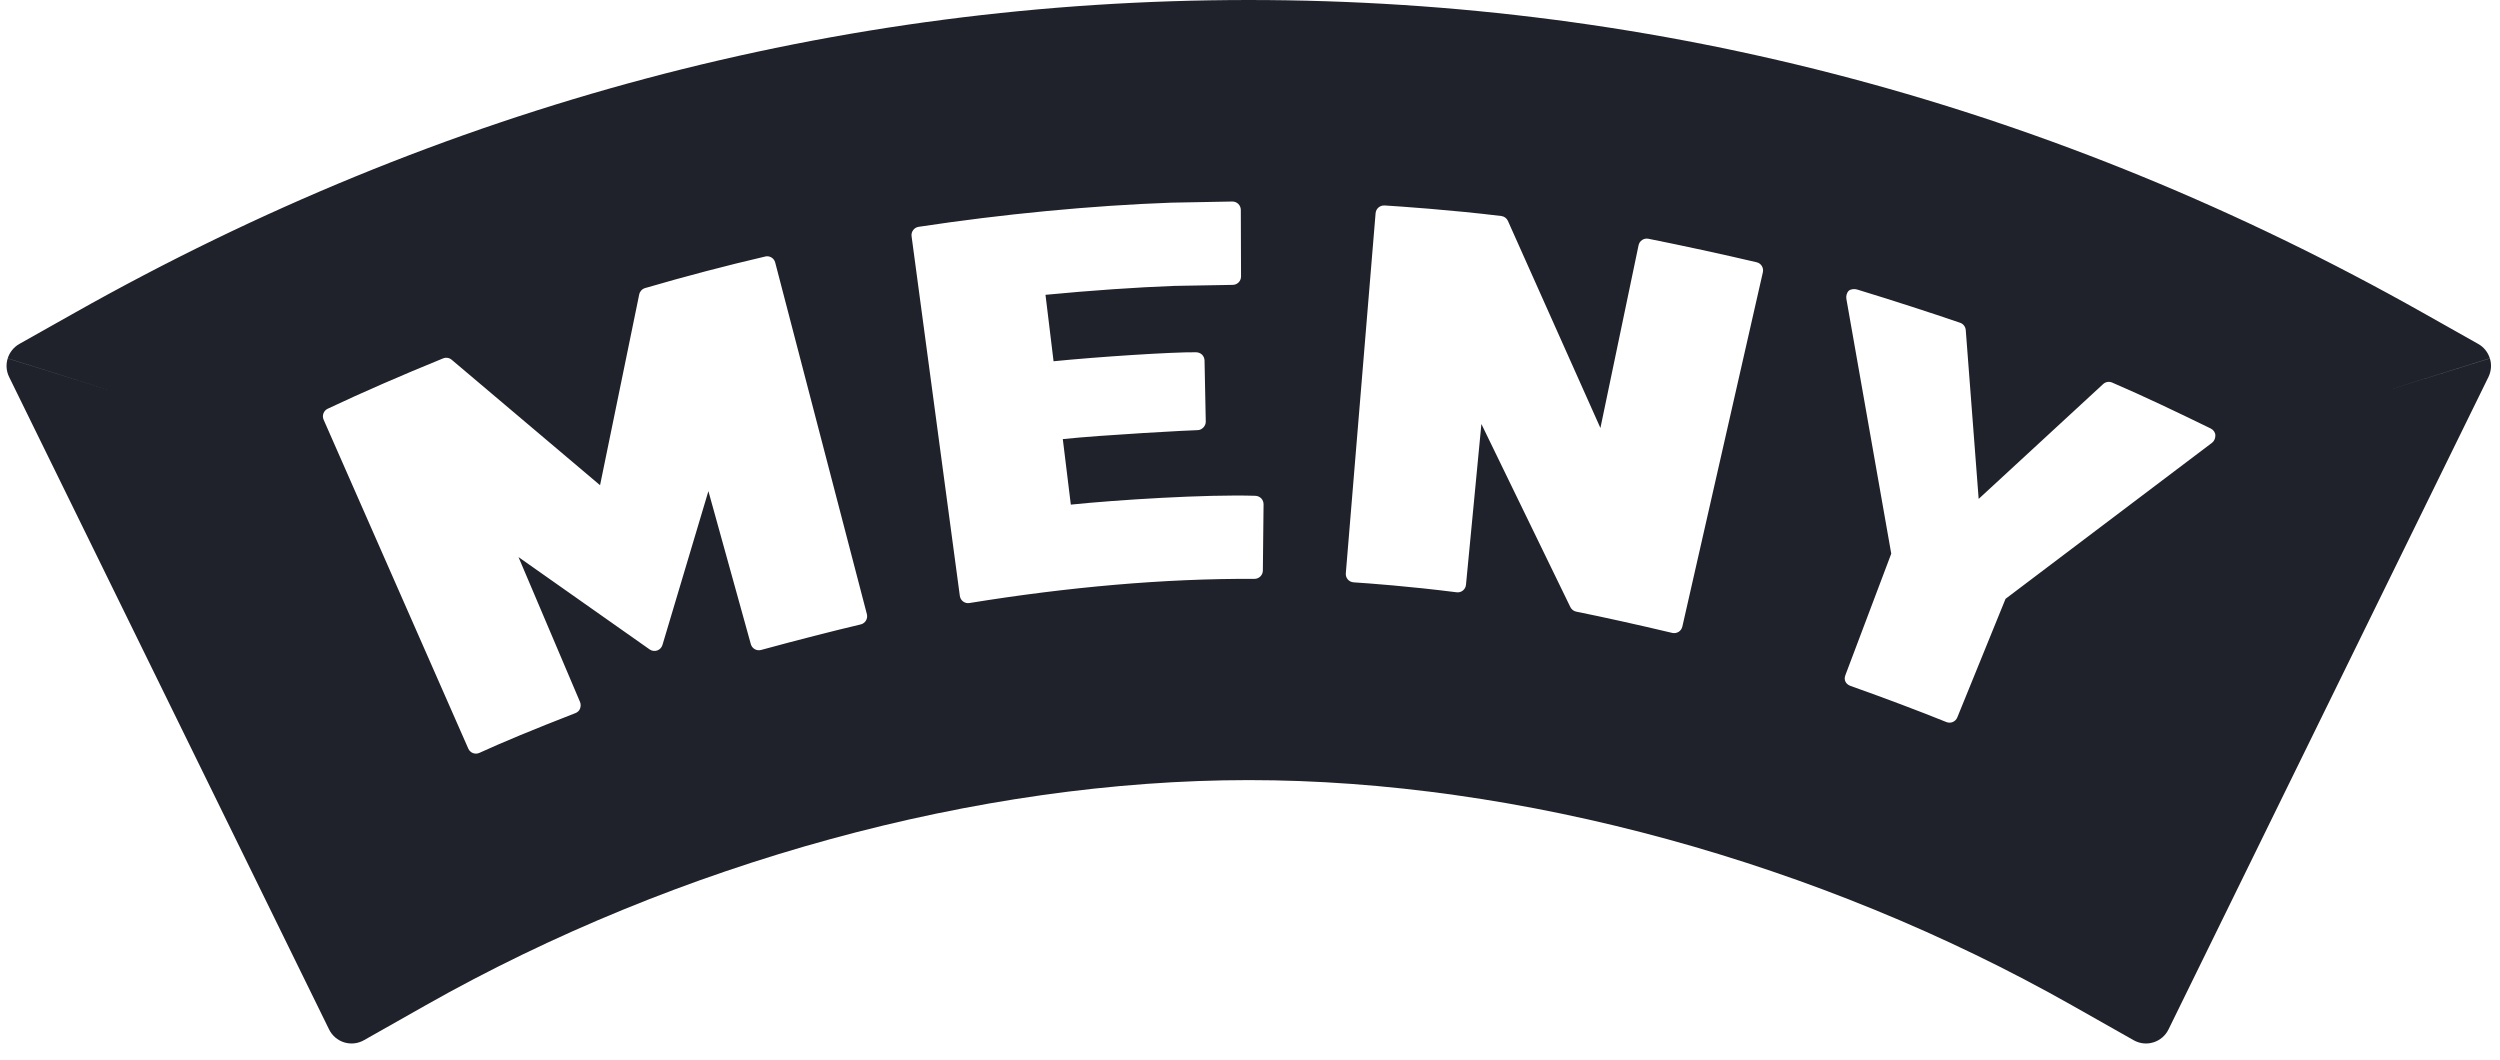 <svg height="39" viewBox="0 0 92 39" width="92" xmlns="http://www.w3.org/2000/svg"><path d="m.043 13.187c.068-.217.216-.41.428-.53l2.032-1.144c13.557-7.639 28.095-11.513 43.211-11.513 15.117 0 29.655 3.873 43.212 11.512l2.032 1.145c.212.119.359.312.427.529l-4.115 1.286 4.117-1.282c.068.218.054.462-.053.683l-11.774 24.01c-.112.229-.312.4-.555.476l-.123.029c-.206.034-.419-.003-.602-.107l-2.267-1.282c-9.311-5.27-20.354-8.291-30.299-8.291-9.944 0-20.988 3.021-30.298 8.291l-2.266 1.282c-.221.125-.484.153-.726.078-.242-.075-.443-.247-.555-.476l-11.774-24.01c-.108-.221-.121-.465-.053-.683l4.116 1.283zm27.876-3.747c-1.442.336-2.929.726-4.421 1.161-.11.032-.192.122-.216.234 0 0-1.26 6.137-1.441 7.021-.688-.581-5.461-4.618-5.461-4.618-.087-.074-.208-.092-.314-.05-1.541.628-2.97 1.25-4.247 1.853-.151.071-.218.251-.151.403l5.324 12.105c.033.076.095.135.172.165.077.029.163.026.238-.009.852-.39 2.007-.87 3.531-1.462.078-.03.144-.089.172-.168.028-.079.031-.168-.001-.242 0 0-1.664-3.92-2.265-5.333 1.261.887 4.827 3.399 4.827 3.399.081.057.184.071.277.039.093-.032.166-.108.194-.203 0 0 .415-1.39.851-2.85l.138-.462c.275-.922.542-1.816.702-2.35.383 1.382 1.424 5.137 1.549 5.587l.012.044c.045.163.214.259.376.215 1.284-.351 2.689-.71 3.666-.94.081-.018.151-.07.194-.141.043-.071.055-.156.035-.237l-3.374-12.94c-.042-.162-.205-.261-.367-.222zm39.873 1.262c-.067.061-.107.188-.086.3 0 0 1.421 8.071 1.627 9.236l.024.137c-.058.154-1.686 4.466-1.686 4.466-.041.107-.03.179.002.247.033.069.105.125.182.153 1.252.444 2.572.942 3.532 1.331.157.063.336-.012.4-.17 0 0 .373-.918.778-1.912l.174-.428c.406-.999.795-1.955.824-2.025.062-.047 1.732-1.309 3.49-2.638l.481-.363c1.842-1.392 3.63-2.743 3.63-2.743.077-.058.124-.166.121-.277-.004-.107-.076-.201-.172-.248-1.187-.578-2.449-1.184-3.628-1.69-.112-.048-.24-.026-.329.055 0 0-3.813 3.519-4.582 4.227-.074-.982-.429-5.62-.471-6.162l-.004-.052c-.01-.123-.091-.229-.207-.268-1.085-.372-2.467-.819-3.794-1.225-.103-.03-.239-.014-.307.049zm-17.085-3.14c-.167-.01-.312.116-.326.282l-1.096 13.253c-.008.083.02.164.073.227.054.062.131.1.213.106.56.036 2.048.145 3.792.366.083.011.166-.013.231-.065.064-.053.106-.129.113-.211 0 0 .139-1.447.285-2.97l.046-.482c.092-.963.182-1.9.236-2.465.729 1.498 3.274 6.738 3.274 6.738.042.086.122.148.215.167 1.021.206 2.276.484 3.535.783.08.018.164.004.234-.039.069-.043.118-.113.137-.193l2.963-13.039c.038-.166-.065-.331-.229-.369-1.237-.291-2.764-.622-3.984-.865-.165-.033-.326.074-.361.239 0 0-1.104 5.289-1.404 6.725-.624-1.398-3.404-7.621-3.404-7.621-.044-.099-.137-.167-.245-.18-1.867-.228-3.764-.355-4.3-.389zm-5.6-.146s-2.248.042-2.249.042c-2.916.105-6.216.422-9.294.889-.166.025-.281.18-.259.346l1.776 13.236c.011.083.055.158.122.207.067.05.151.069.233.055 3.602-.584 7.173-.907 10.487-.889.169 0.0.307-.135.309-.305l.026-2.44c0-.082-.031-.161-.088-.22-.058-.058-.136-.089-.218-.092-1.819-.058-5.13.153-6.787.325-.052-.429-.241-1.966-.295-2.411 1.398-.151 4.809-.333 4.96-.33.151.001.305-.145.301-.315l-.045-2.248c-.002-.083-.036-.16-.094-.217-.059-.056-.14-.085-.22-.086-.868-.011-3.603.167-5.242.331l-.297-2.445c1.636-.158 3.362-.277 4.735-.328-.011 0 2.159-.038 2.159-.038.168-.003.303-.141.302-.31l-.008-2.45c-.001-.082-.034-.161-.093-.219-.059-.058-.139-.09-.221-.088z" fill="#20222b" transform="translate(.241)"/></svg>
